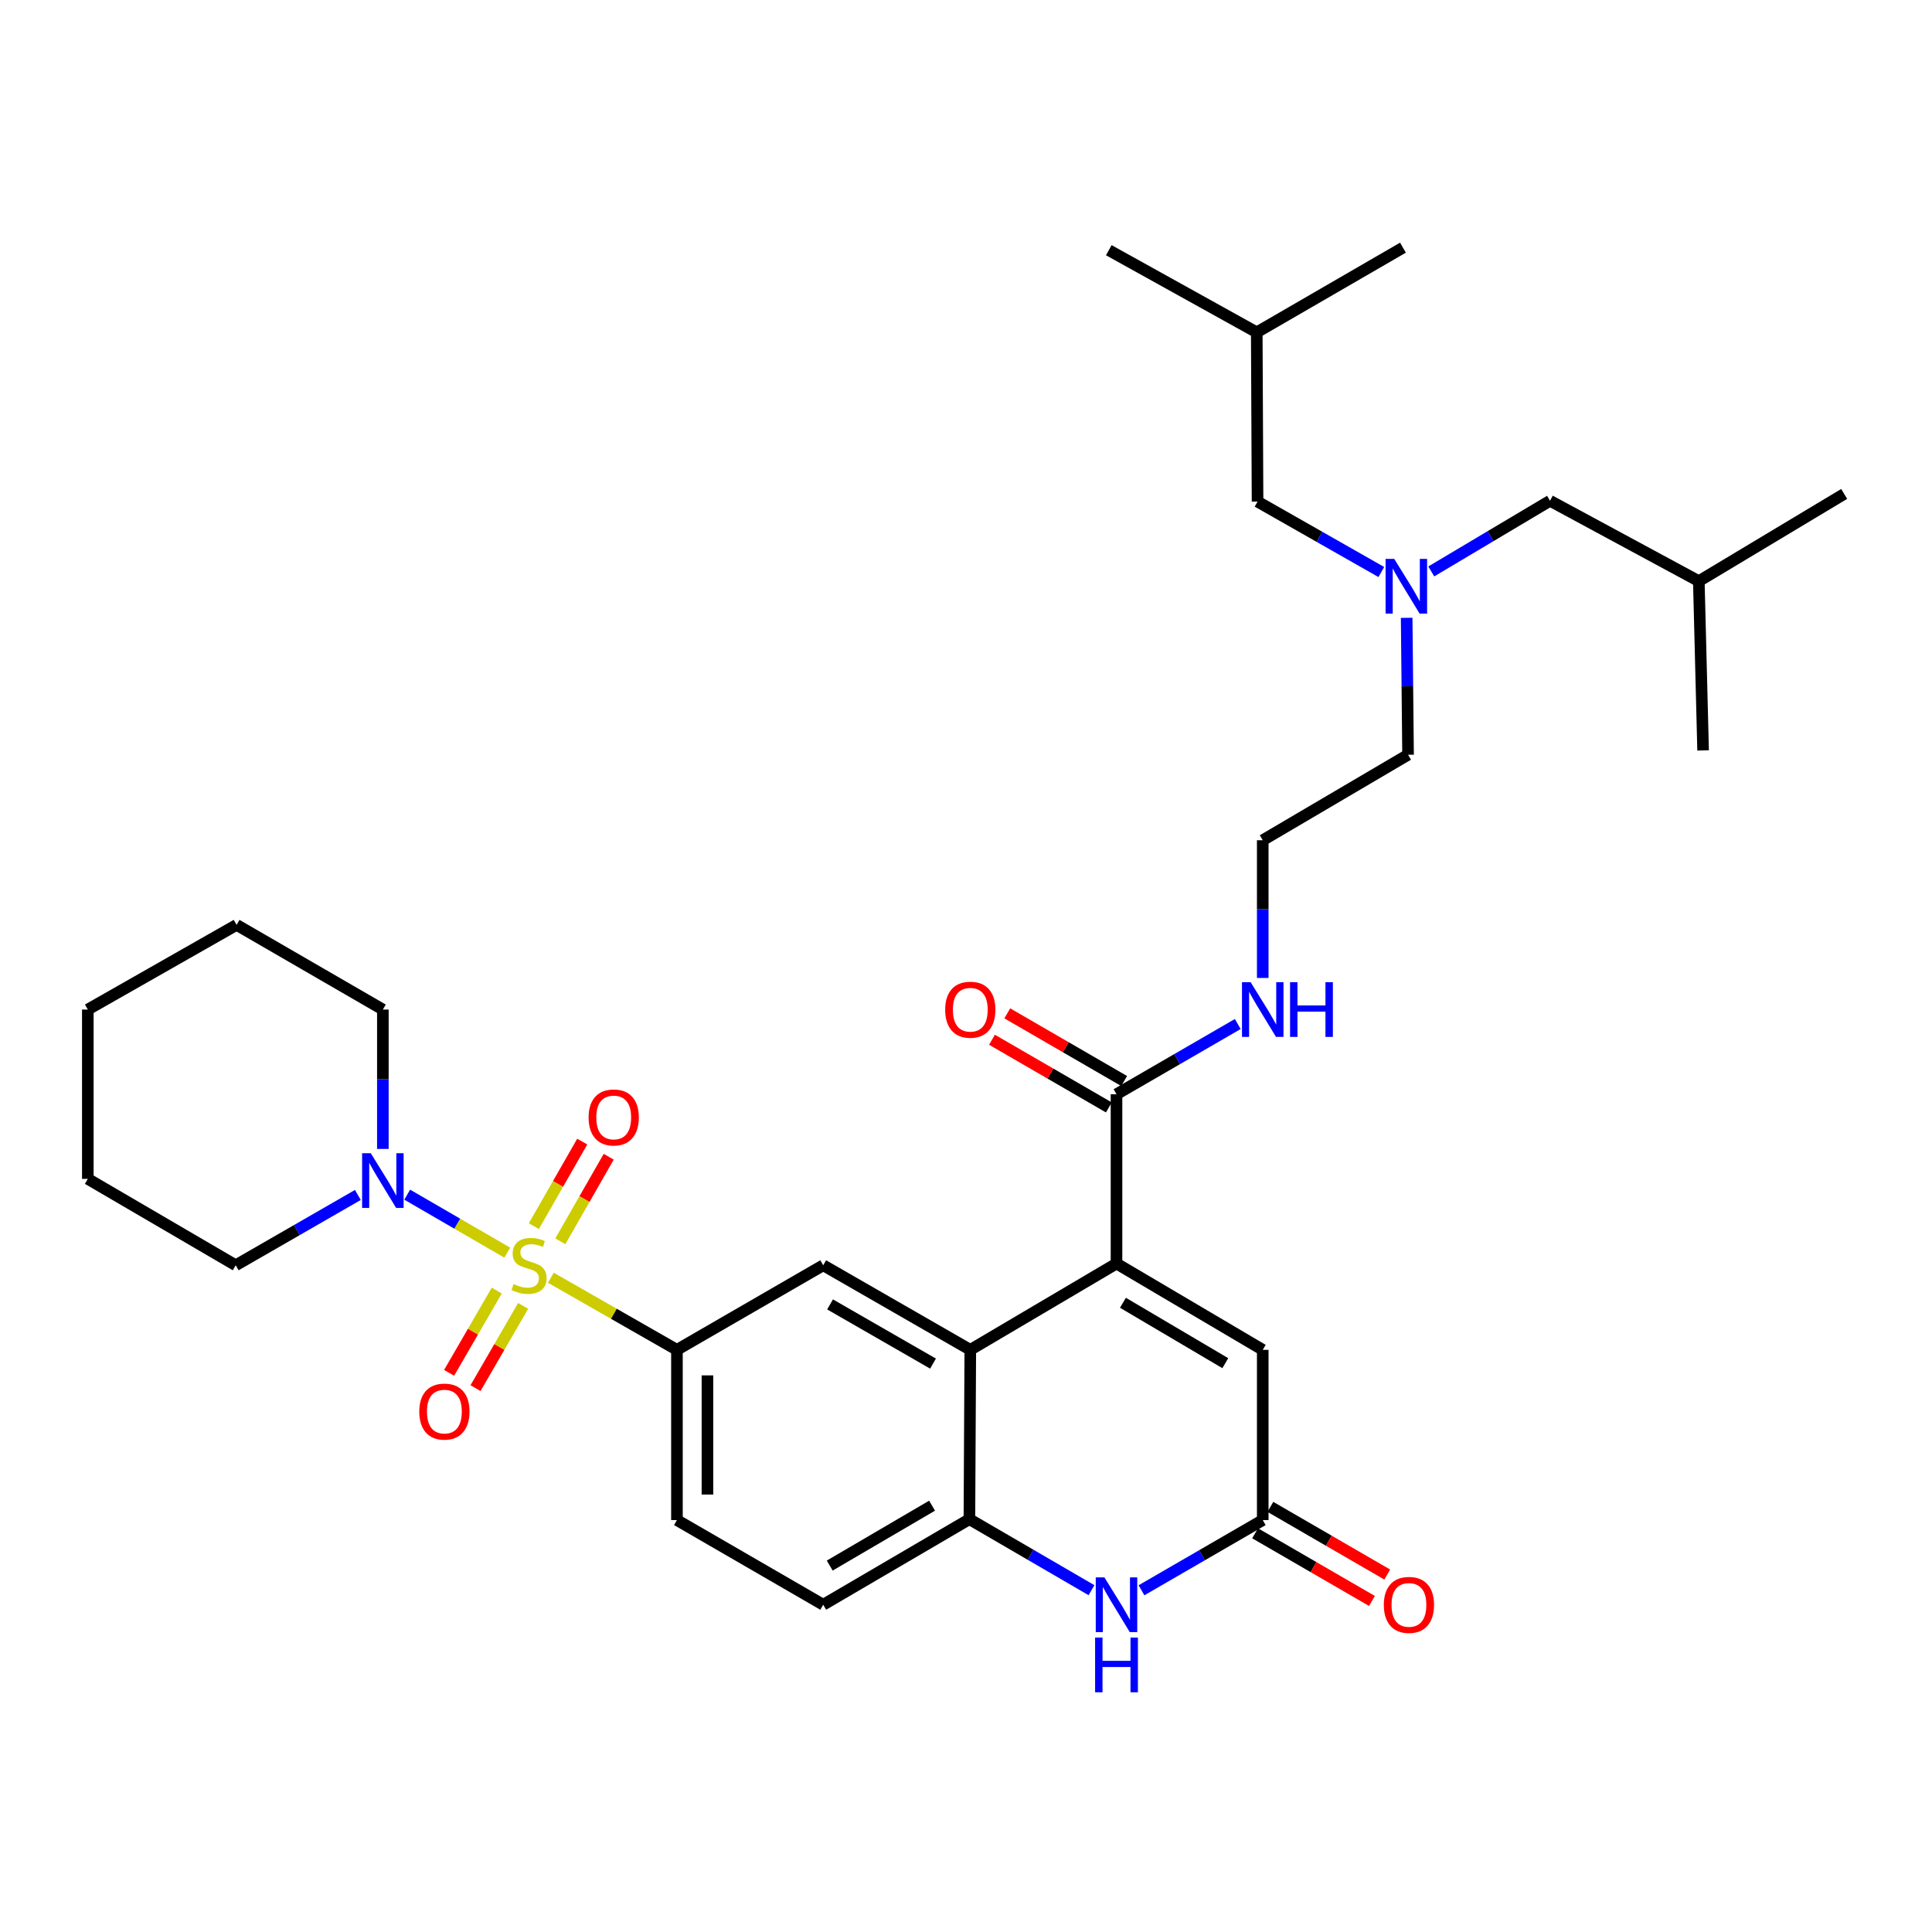 <?xml version='1.0' encoding='iso-8859-1'?>
<svg version='1.1' baseProfile='full'
              xmlns='http://www.w3.org/2000/svg'
                      xmlns:rdkit='http://www.rdkit.org/xml'
                      xmlns:xlink='http://www.w3.org/1999/xlink'
                  xml:space='preserve'
width='1000px' height='1000px' viewBox='0 0 1000 1000'>
<!-- END OF HEADER -->
<rect style='opacity:1.0;fill:#FFFFFF;stroke:none' width='1000' height='1000' x='0' y='0'> </rect>
<path class='bond-2' d='M 285.117,661.356 L 317.75,680.015' style='fill:none;fill-rule:evenodd;stroke:#CCCC00;stroke-width:6px;stroke-linecap:butt;stroke-linejoin:miter;stroke-opacity:1' />
<path class='bond-2' d='M 317.75,680.015 L 350.383,698.675' style='fill:none;fill-rule:evenodd;stroke:#000000;stroke-width:6px;stroke-linecap:butt;stroke-linejoin:miter;stroke-opacity:1' />
<path class='bond-3' d='M 262.567,648.375 L 236.668,633.369' style='fill:none;fill-rule:evenodd;stroke:#CCCC00;stroke-width:6px;stroke-linecap:butt;stroke-linejoin:miter;stroke-opacity:1' />
<path class='bond-3' d='M 236.668,633.369 L 210.769,618.362' style='fill:none;fill-rule:evenodd;stroke:#0000FF;stroke-width:6px;stroke-linecap:butt;stroke-linejoin:miter;stroke-opacity:1' />
<path class='bond-10' d='M 290.028,642.498 L 302.55,620.612' style='fill:none;fill-rule:evenodd;stroke:#CCCC00;stroke-width:6px;stroke-linecap:butt;stroke-linejoin:miter;stroke-opacity:1' />
<path class='bond-10' d='M 302.55,620.612 L 315.073,598.726' style='fill:none;fill-rule:evenodd;stroke:#FF0000;stroke-width:6px;stroke-linecap:butt;stroke-linejoin:miter;stroke-opacity:1' />
<path class='bond-10' d='M 276.32,634.655 L 288.843,612.769' style='fill:none;fill-rule:evenodd;stroke:#CCCC00;stroke-width:6px;stroke-linecap:butt;stroke-linejoin:miter;stroke-opacity:1' />
<path class='bond-10' d='M 288.843,612.769 L 301.365,590.883' style='fill:none;fill-rule:evenodd;stroke:#FF0000;stroke-width:6px;stroke-linecap:butt;stroke-linejoin:miter;stroke-opacity:1' />
<path class='bond-11' d='M 257.115,668.011 L 244.787,689.295' style='fill:none;fill-rule:evenodd;stroke:#CCCC00;stroke-width:6px;stroke-linecap:butt;stroke-linejoin:miter;stroke-opacity:1' />
<path class='bond-11' d='M 244.787,689.295 L 232.459,710.579' style='fill:none;fill-rule:evenodd;stroke:#FF0000;stroke-width:6px;stroke-linecap:butt;stroke-linejoin:miter;stroke-opacity:1' />
<path class='bond-11' d='M 270.781,675.926 L 258.453,697.21' style='fill:none;fill-rule:evenodd;stroke:#CCCC00;stroke-width:6px;stroke-linecap:butt;stroke-linejoin:miter;stroke-opacity:1' />
<path class='bond-11' d='M 258.453,697.21 L 246.125,718.495' style='fill:none;fill-rule:evenodd;stroke:#FF0000;stroke-width:6px;stroke-linecap:butt;stroke-linejoin:miter;stroke-opacity:1' />
<path class='bond-0' d='M 577.901,654.008 L 502.22,698.675' style='fill:none;fill-rule:evenodd;stroke:#000000;stroke-width:6px;stroke-linecap:butt;stroke-linejoin:miter;stroke-opacity:1' />
<path class='bond-7' d='M 577.901,654.008 L 653.592,698.675' style='fill:none;fill-rule:evenodd;stroke:#000000;stroke-width:6px;stroke-linecap:butt;stroke-linejoin:miter;stroke-opacity:1' />
<path class='bond-7' d='M 581.229,674.309 L 634.212,705.576' style='fill:none;fill-rule:evenodd;stroke:#000000;stroke-width:6px;stroke-linecap:butt;stroke-linejoin:miter;stroke-opacity:1' />
<path class='bond-9' d='M 577.901,654.008 L 577.901,566.368' style='fill:none;fill-rule:evenodd;stroke:#000000;stroke-width:6px;stroke-linecap:butt;stroke-linejoin:miter;stroke-opacity:1' />
<path class='bond-1' d='M 502.22,698.675 L 426.091,654.903' style='fill:none;fill-rule:evenodd;stroke:#000000;stroke-width:6px;stroke-linecap:butt;stroke-linejoin:miter;stroke-opacity:1' />
<path class='bond-1' d='M 482.929,705.8 L 429.638,675.16' style='fill:none;fill-rule:evenodd;stroke:#000000;stroke-width:6px;stroke-linecap:butt;stroke-linejoin:miter;stroke-opacity:1' />
<path class='bond-34' d='M 502.22,698.675 L 501.764,786.324' style='fill:none;fill-rule:evenodd;stroke:#000000;stroke-width:6px;stroke-linecap:butt;stroke-linejoin:miter;stroke-opacity:1' />
<path class='bond-8' d='M 350.383,698.675 L 426.091,654.903' style='fill:none;fill-rule:evenodd;stroke:#000000;stroke-width:6px;stroke-linecap:butt;stroke-linejoin:miter;stroke-opacity:1' />
<path class='bond-12' d='M 350.383,698.675 L 350.383,786.789' style='fill:none;fill-rule:evenodd;stroke:#000000;stroke-width:6px;stroke-linecap:butt;stroke-linejoin:miter;stroke-opacity:1' />
<path class='bond-12' d='M 366.175,711.892 L 366.175,773.572' style='fill:none;fill-rule:evenodd;stroke:#000000;stroke-width:6px;stroke-linecap:butt;stroke-linejoin:miter;stroke-opacity:1' />
<path class='bond-20' d='M 185.232,618.508 L 153.618,636.705' style='fill:none;fill-rule:evenodd;stroke:#0000FF;stroke-width:6px;stroke-linecap:butt;stroke-linejoin:miter;stroke-opacity:1' />
<path class='bond-20' d='M 153.618,636.705 L 122.005,654.903' style='fill:none;fill-rule:evenodd;stroke:#000000;stroke-width:6px;stroke-linecap:butt;stroke-linejoin:miter;stroke-opacity:1' />
<path class='bond-21' d='M 198.169,594.688 L 198.169,558.616' style='fill:none;fill-rule:evenodd;stroke:#0000FF;stroke-width:6px;stroke-linecap:butt;stroke-linejoin:miter;stroke-opacity:1' />
<path class='bond-21' d='M 198.169,558.616 L 198.169,522.544' style='fill:none;fill-rule:evenodd;stroke:#000000;stroke-width:6px;stroke-linecap:butt;stroke-linejoin:miter;stroke-opacity:1' />
<path class='bond-4' d='M 564.959,823.085 L 533.361,804.704' style='fill:none;fill-rule:evenodd;stroke:#0000FF;stroke-width:6px;stroke-linecap:butt;stroke-linejoin:miter;stroke-opacity:1' />
<path class='bond-4' d='M 533.361,804.704 L 501.764,786.324' style='fill:none;fill-rule:evenodd;stroke:#000000;stroke-width:6px;stroke-linecap:butt;stroke-linejoin:miter;stroke-opacity:1' />
<path class='bond-5' d='M 590.828,823.129 L 622.21,804.959' style='fill:none;fill-rule:evenodd;stroke:#0000FF;stroke-width:6px;stroke-linecap:butt;stroke-linejoin:miter;stroke-opacity:1' />
<path class='bond-5' d='M 622.21,804.959 L 653.592,786.789' style='fill:none;fill-rule:evenodd;stroke:#000000;stroke-width:6px;stroke-linecap:butt;stroke-linejoin:miter;stroke-opacity:1' />
<path class='bond-14' d='M 649.634,793.622 L 679.878,811.137' style='fill:none;fill-rule:evenodd;stroke:#000000;stroke-width:6px;stroke-linecap:butt;stroke-linejoin:miter;stroke-opacity:1' />
<path class='bond-14' d='M 679.878,811.137 L 710.121,828.651' style='fill:none;fill-rule:evenodd;stroke:#FF0000;stroke-width:6px;stroke-linecap:butt;stroke-linejoin:miter;stroke-opacity:1' />
<path class='bond-14' d='M 657.549,779.955 L 687.792,797.47' style='fill:none;fill-rule:evenodd;stroke:#000000;stroke-width:6px;stroke-linecap:butt;stroke-linejoin:miter;stroke-opacity:1' />
<path class='bond-14' d='M 687.792,797.47 L 718.035,814.985' style='fill:none;fill-rule:evenodd;stroke:#FF0000;stroke-width:6px;stroke-linecap:butt;stroke-linejoin:miter;stroke-opacity:1' />
<path class='bond-35' d='M 653.592,786.789 L 653.592,698.675' style='fill:none;fill-rule:evenodd;stroke:#000000;stroke-width:6px;stroke-linecap:butt;stroke-linejoin:miter;stroke-opacity:1' />
<path class='bond-6' d='M 501.764,786.324 L 426.091,830.613' style='fill:none;fill-rule:evenodd;stroke:#000000;stroke-width:6px;stroke-linecap:butt;stroke-linejoin:miter;stroke-opacity:1' />
<path class='bond-6' d='M 482.435,779.337 L 429.464,810.34' style='fill:none;fill-rule:evenodd;stroke:#000000;stroke-width:6px;stroke-linecap:butt;stroke-linejoin:miter;stroke-opacity:1' />
<path class='bond-16' d='M 581.858,559.535 L 551.611,542.02' style='fill:none;fill-rule:evenodd;stroke:#000000;stroke-width:6px;stroke-linecap:butt;stroke-linejoin:miter;stroke-opacity:1' />
<path class='bond-16' d='M 551.611,542.02 L 521.363,524.504' style='fill:none;fill-rule:evenodd;stroke:#FF0000;stroke-width:6px;stroke-linecap:butt;stroke-linejoin:miter;stroke-opacity:1' />
<path class='bond-16' d='M 573.944,573.201 L 543.697,555.686' style='fill:none;fill-rule:evenodd;stroke:#000000;stroke-width:6px;stroke-linecap:butt;stroke-linejoin:miter;stroke-opacity:1' />
<path class='bond-16' d='M 543.697,555.686 L 513.449,538.171' style='fill:none;fill-rule:evenodd;stroke:#FF0000;stroke-width:6px;stroke-linecap:butt;stroke-linejoin:miter;stroke-opacity:1' />
<path class='bond-17' d='M 577.901,566.368 L 609.283,548.198' style='fill:none;fill-rule:evenodd;stroke:#000000;stroke-width:6px;stroke-linecap:butt;stroke-linejoin:miter;stroke-opacity:1' />
<path class='bond-17' d='M 609.283,548.198 L 640.665,530.028' style='fill:none;fill-rule:evenodd;stroke:#0000FF;stroke-width:6px;stroke-linecap:butt;stroke-linejoin:miter;stroke-opacity:1' />
<path class='bond-13' d='M 350.383,786.789 L 426.091,830.613' style='fill:none;fill-rule:evenodd;stroke:#000000;stroke-width:6px;stroke-linecap:butt;stroke-linejoin:miter;stroke-opacity:1' />
<path class='bond-15' d='M 728.088,319.788 L 728.448,355.223' style='fill:none;fill-rule:evenodd;stroke:#0000FF;stroke-width:6px;stroke-linecap:butt;stroke-linejoin:miter;stroke-opacity:1' />
<path class='bond-15' d='M 728.448,355.223 L 728.808,390.658' style='fill:none;fill-rule:evenodd;stroke:#000000;stroke-width:6px;stroke-linecap:butt;stroke-linejoin:miter;stroke-opacity:1' />
<path class='bond-18' d='M 740.825,295.771 L 771.556,277.487' style='fill:none;fill-rule:evenodd;stroke:#0000FF;stroke-width:6px;stroke-linecap:butt;stroke-linejoin:miter;stroke-opacity:1' />
<path class='bond-18' d='M 771.556,277.487 L 802.287,259.202' style='fill:none;fill-rule:evenodd;stroke:#000000;stroke-width:6px;stroke-linecap:butt;stroke-linejoin:miter;stroke-opacity:1' />
<path class='bond-19' d='M 714.967,296.078 L 682.937,277.855' style='fill:none;fill-rule:evenodd;stroke:#0000FF;stroke-width:6px;stroke-linecap:butt;stroke-linejoin:miter;stroke-opacity:1' />
<path class='bond-19' d='M 682.937,277.855 L 650.907,259.632' style='fill:none;fill-rule:evenodd;stroke:#000000;stroke-width:6px;stroke-linecap:butt;stroke-linejoin:miter;stroke-opacity:1' />
<path class='bond-22' d='M 653.592,506.193 L 653.592,470.548' style='fill:none;fill-rule:evenodd;stroke:#0000FF;stroke-width:6px;stroke-linecap:butt;stroke-linejoin:miter;stroke-opacity:1' />
<path class='bond-22' d='M 653.592,470.548 L 653.592,434.904' style='fill:none;fill-rule:evenodd;stroke:#000000;stroke-width:6px;stroke-linecap:butt;stroke-linejoin:miter;stroke-opacity:1' />
<path class='bond-25' d='M 802.287,259.202 L 879.303,300.807' style='fill:none;fill-rule:evenodd;stroke:#000000;stroke-width:6px;stroke-linecap:butt;stroke-linejoin:miter;stroke-opacity:1' />
<path class='bond-24' d='M 650.907,259.632 L 650.494,172.019' style='fill:none;fill-rule:evenodd;stroke:#000000;stroke-width:6px;stroke-linecap:butt;stroke-linejoin:miter;stroke-opacity:1' />
<path class='bond-31' d='M 122.005,654.903 L 45.455,610.184' style='fill:none;fill-rule:evenodd;stroke:#000000;stroke-width:6px;stroke-linecap:butt;stroke-linejoin:miter;stroke-opacity:1' />
<path class='bond-30' d='M 198.169,522.544 L 122.461,478.719' style='fill:none;fill-rule:evenodd;stroke:#000000;stroke-width:6px;stroke-linecap:butt;stroke-linejoin:miter;stroke-opacity:1' />
<path class='bond-23' d='M 653.592,434.904 L 728.808,390.658' style='fill:none;fill-rule:evenodd;stroke:#000000;stroke-width:6px;stroke-linecap:butt;stroke-linejoin:miter;stroke-opacity:1' />
<path class='bond-28' d='M 650.494,172.019 L 573.909,129.502' style='fill:none;fill-rule:evenodd;stroke:#000000;stroke-width:6px;stroke-linecap:butt;stroke-linejoin:miter;stroke-opacity:1' />
<path class='bond-29' d='M 650.494,172.019 L 726.167,128.194' style='fill:none;fill-rule:evenodd;stroke:#000000;stroke-width:6px;stroke-linecap:butt;stroke-linejoin:miter;stroke-opacity:1' />
<path class='bond-26' d='M 879.303,300.807 L 954.545,255.658' style='fill:none;fill-rule:evenodd;stroke:#000000;stroke-width:6px;stroke-linecap:butt;stroke-linejoin:miter;stroke-opacity:1' />
<path class='bond-27' d='M 879.303,300.807 L 881.522,388.421' style='fill:none;fill-rule:evenodd;stroke:#000000;stroke-width:6px;stroke-linecap:butt;stroke-linejoin:miter;stroke-opacity:1' />
<path class='bond-32' d='M 122.461,478.719 L 45.455,522.544' style='fill:none;fill-rule:evenodd;stroke:#000000;stroke-width:6px;stroke-linecap:butt;stroke-linejoin:miter;stroke-opacity:1' />
<path class='bond-33' d='M 45.455,610.184 L 45.455,522.544' style='fill:none;fill-rule:evenodd;stroke:#000000;stroke-width:6px;stroke-linecap:butt;stroke-linejoin:miter;stroke-opacity:1' />
<path  class='atom-0' d='M 265.833 664.623
Q 266.153 664.743, 267.473 665.303
Q 268.793 665.863, 270.233 666.223
Q 271.713 666.543, 273.153 666.543
Q 275.833 666.543, 277.393 665.263
Q 278.953 663.943, 278.953 661.663
Q 278.953 660.103, 278.153 659.143
Q 277.393 658.183, 276.193 657.663
Q 274.993 657.143, 272.993 656.543
Q 270.473 655.783, 268.953 655.063
Q 267.473 654.343, 266.393 652.823
Q 265.353 651.303, 265.353 648.743
Q 265.353 645.183, 267.753 642.983
Q 270.193 640.783, 274.993 640.783
Q 278.273 640.783, 281.993 642.343
L 281.073 645.423
Q 277.673 644.023, 275.113 644.023
Q 272.353 644.023, 270.833 645.183
Q 269.313 646.303, 269.353 648.263
Q 269.353 649.783, 270.113 650.703
Q 270.913 651.623, 272.033 652.143
Q 273.193 652.663, 275.113 653.263
Q 277.673 654.063, 279.193 654.863
Q 280.713 655.663, 281.793 657.303
Q 282.913 658.903, 282.913 661.663
Q 282.913 665.583, 280.273 667.703
Q 277.673 669.783, 273.313 669.783
Q 270.793 669.783, 268.873 669.223
Q 266.993 668.703, 264.753 667.783
L 265.833 664.623
' fill='#CCCC00'/>
<path  class='atom-4' d='M 191.909 596.901
L 201.189 611.901
Q 202.109 613.381, 203.589 616.061
Q 205.069 618.741, 205.149 618.901
L 205.149 596.901
L 208.909 596.901
L 208.909 625.221
L 205.029 625.221
L 195.069 608.821
Q 193.909 606.901, 192.669 604.701
Q 191.469 602.501, 191.109 601.821
L 191.109 625.221
L 187.429 625.221
L 187.429 596.901
L 191.909 596.901
' fill='#0000FF'/>
<path  class='atom-5' d='M 571.641 816.453
L 580.921 831.453
Q 581.841 832.933, 583.321 835.613
Q 584.801 838.293, 584.881 838.453
L 584.881 816.453
L 588.641 816.453
L 588.641 844.773
L 584.761 844.773
L 574.801 828.373
Q 573.641 826.453, 572.401 824.253
Q 571.201 822.053, 570.841 821.373
L 570.841 844.773
L 567.161 844.773
L 567.161 816.453
L 571.641 816.453
' fill='#0000FF'/>
<path  class='atom-5' d='M 566.821 847.605
L 570.661 847.605
L 570.661 859.645
L 585.141 859.645
L 585.141 847.605
L 588.981 847.605
L 588.981 875.925
L 585.141 875.925
L 585.141 862.845
L 570.661 862.845
L 570.661 875.925
L 566.821 875.925
L 566.821 847.605
' fill='#0000FF'/>
<path  class='atom-11' d='M 304.657 578.389
Q 304.657 571.589, 308.017 567.789
Q 311.377 563.989, 317.657 563.989
Q 323.937 563.989, 327.297 567.789
Q 330.657 571.589, 330.657 578.389
Q 330.657 585.269, 327.257 589.189
Q 323.857 593.069, 317.657 593.069
Q 311.417 593.069, 308.017 589.189
Q 304.657 585.309, 304.657 578.389
M 317.657 589.869
Q 321.977 589.869, 324.297 586.989
Q 326.657 584.069, 326.657 578.389
Q 326.657 572.829, 324.297 570.029
Q 321.977 567.189, 317.657 567.189
Q 313.337 567.189, 310.977 569.989
Q 308.657 572.789, 308.657 578.389
Q 308.657 584.109, 310.977 586.989
Q 313.337 589.869, 317.657 589.869
' fill='#FF0000'/>
<path  class='atom-12' d='M 217.017 730.629
Q 217.017 723.829, 220.377 720.029
Q 223.737 716.229, 230.017 716.229
Q 236.297 716.229, 239.657 720.029
Q 243.017 723.829, 243.017 730.629
Q 243.017 737.509, 239.617 741.429
Q 236.217 745.309, 230.017 745.309
Q 223.777 745.309, 220.377 741.429
Q 217.017 737.549, 217.017 730.629
M 230.017 742.109
Q 234.337 742.109, 236.657 739.229
Q 239.017 736.309, 239.017 730.629
Q 239.017 725.069, 236.657 722.269
Q 234.337 719.429, 230.017 719.429
Q 225.697 719.429, 223.337 722.229
Q 221.017 725.029, 221.017 730.629
Q 221.017 736.349, 223.337 739.229
Q 225.697 742.109, 230.017 742.109
' fill='#FF0000'/>
<path  class='atom-15' d='M 716.264 830.693
Q 716.264 823.893, 719.624 820.093
Q 722.984 816.293, 729.264 816.293
Q 735.544 816.293, 738.904 820.093
Q 742.264 823.893, 742.264 830.693
Q 742.264 837.573, 738.864 841.493
Q 735.464 845.373, 729.264 845.373
Q 723.024 845.373, 719.624 841.493
Q 716.264 837.613, 716.264 830.693
M 729.264 842.173
Q 733.584 842.173, 735.904 839.293
Q 738.264 836.373, 738.264 830.693
Q 738.264 825.133, 735.904 822.333
Q 733.584 819.493, 729.264 819.493
Q 724.944 819.493, 722.584 822.293
Q 720.264 825.093, 720.264 830.693
Q 720.264 836.413, 722.584 839.293
Q 724.944 842.173, 729.264 842.173
' fill='#FF0000'/>
<path  class='atom-16' d='M 721.662 289.288
L 730.942 304.288
Q 731.862 305.768, 733.342 308.448
Q 734.822 311.128, 734.902 311.288
L 734.902 289.288
L 738.662 289.288
L 738.662 317.608
L 734.782 317.608
L 724.822 301.208
Q 723.662 299.288, 722.422 297.088
Q 721.222 294.888, 720.862 294.208
L 720.862 317.608
L 717.182 317.608
L 717.182 289.288
L 721.662 289.288
' fill='#0000FF'/>
<path  class='atom-17' d='M 489.22 522.624
Q 489.22 515.824, 492.58 512.024
Q 495.94 508.224, 502.22 508.224
Q 508.5 508.224, 511.86 512.024
Q 515.22 515.824, 515.22 522.624
Q 515.22 529.504, 511.82 533.424
Q 508.42 537.304, 502.22 537.304
Q 495.98 537.304, 492.58 533.424
Q 489.22 529.544, 489.22 522.624
M 502.22 534.104
Q 506.54 534.104, 508.86 531.224
Q 511.22 528.304, 511.22 522.624
Q 511.22 517.064, 508.86 514.264
Q 506.54 511.424, 502.22 511.424
Q 497.9 511.424, 495.54 514.224
Q 493.22 517.024, 493.22 522.624
Q 493.22 528.344, 495.54 531.224
Q 497.9 534.104, 502.22 534.104
' fill='#FF0000'/>
<path  class='atom-18' d='M 647.332 508.384
L 656.612 523.384
Q 657.532 524.864, 659.012 527.544
Q 660.492 530.224, 660.572 530.384
L 660.572 508.384
L 664.332 508.384
L 664.332 536.704
L 660.452 536.704
L 650.492 520.304
Q 649.332 518.384, 648.092 516.184
Q 646.892 513.984, 646.532 513.304
L 646.532 536.704
L 642.852 536.704
L 642.852 508.384
L 647.332 508.384
' fill='#0000FF'/>
<path  class='atom-18' d='M 667.732 508.384
L 671.572 508.384
L 671.572 520.424
L 686.052 520.424
L 686.052 508.384
L 689.892 508.384
L 689.892 536.704
L 686.052 536.704
L 686.052 523.624
L 671.572 523.624
L 671.572 536.704
L 667.732 536.704
L 667.732 508.384
' fill='#0000FF'/>
</svg>
